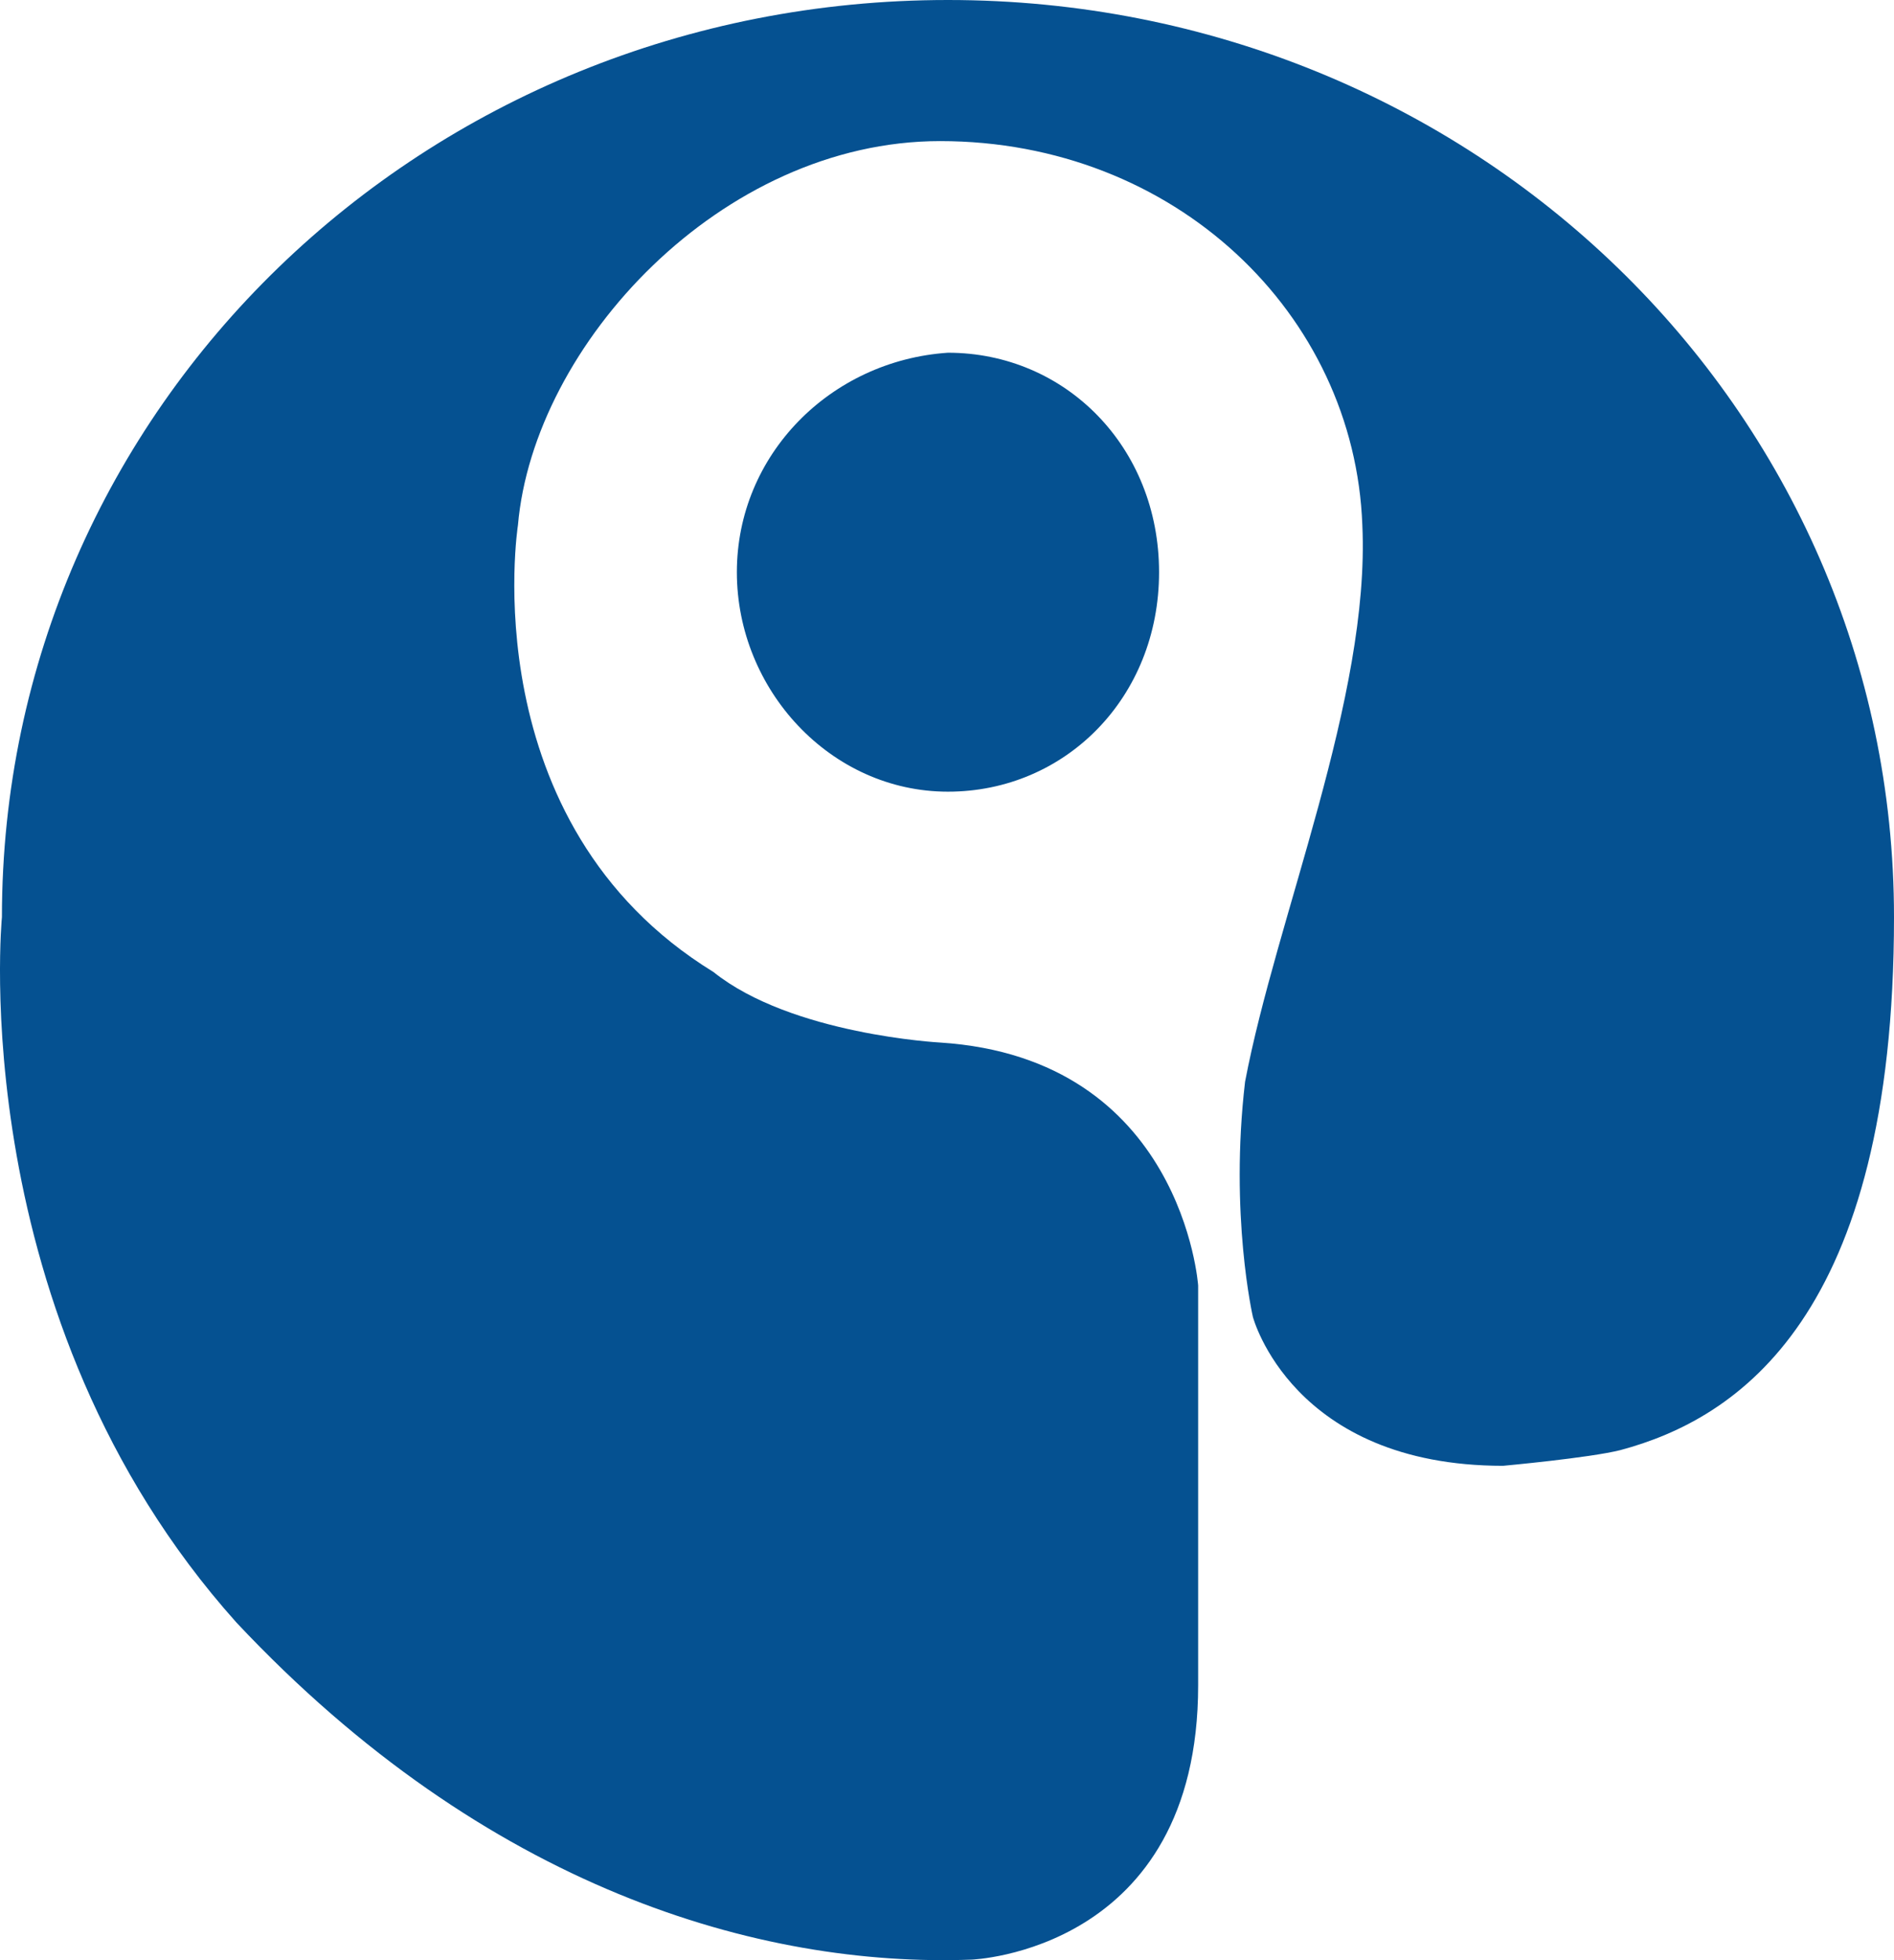 <svg width="58" height="60" viewBox="0 0 58 60" fill="none" xmlns="http://www.w3.org/2000/svg">
<path d="M22.565 17.515C22.565 21.114 25.438 24.233 29.029 24.233C32.621 24.233 35.494 21.354 35.494 17.515C35.494 13.676 32.621 10.797 29.029 10.797C25.438 11.037 22.565 13.916 22.565 17.515Z" fill="#055191"/>
<path d="M38.367 40.309C38.367 40.309 39.564 44.868 46.029 44.868C46.029 44.868 48.662 44.628 49.62 44.388C53.212 43.428 58 40.309 58 28.073C58 12.477 45.071 0 29.029 0C12.988 0 0.059 12.477 0.059 28.073C0.059 28.073 -1.138 40.309 7.242 49.667C14.903 57.825 23.283 60.224 29.748 59.984C29.748 59.984 36.691 59.744 36.691 51.586C36.691 43.428 36.691 39.349 36.691 39.349C36.691 39.349 36.212 32.391 28.79 31.912C28.79 31.912 24.241 31.672 21.847 29.752C14.425 25.193 15.861 16.076 15.861 16.076C16.34 10.557 22.086 4.319 28.79 4.319C35.973 4.319 41.48 9.597 41.719 16.076C41.959 21.354 39.085 28.073 38.128 33.111C37.649 37.19 38.367 40.309 38.367 40.309Z" fill="#055191"/>
</svg>
